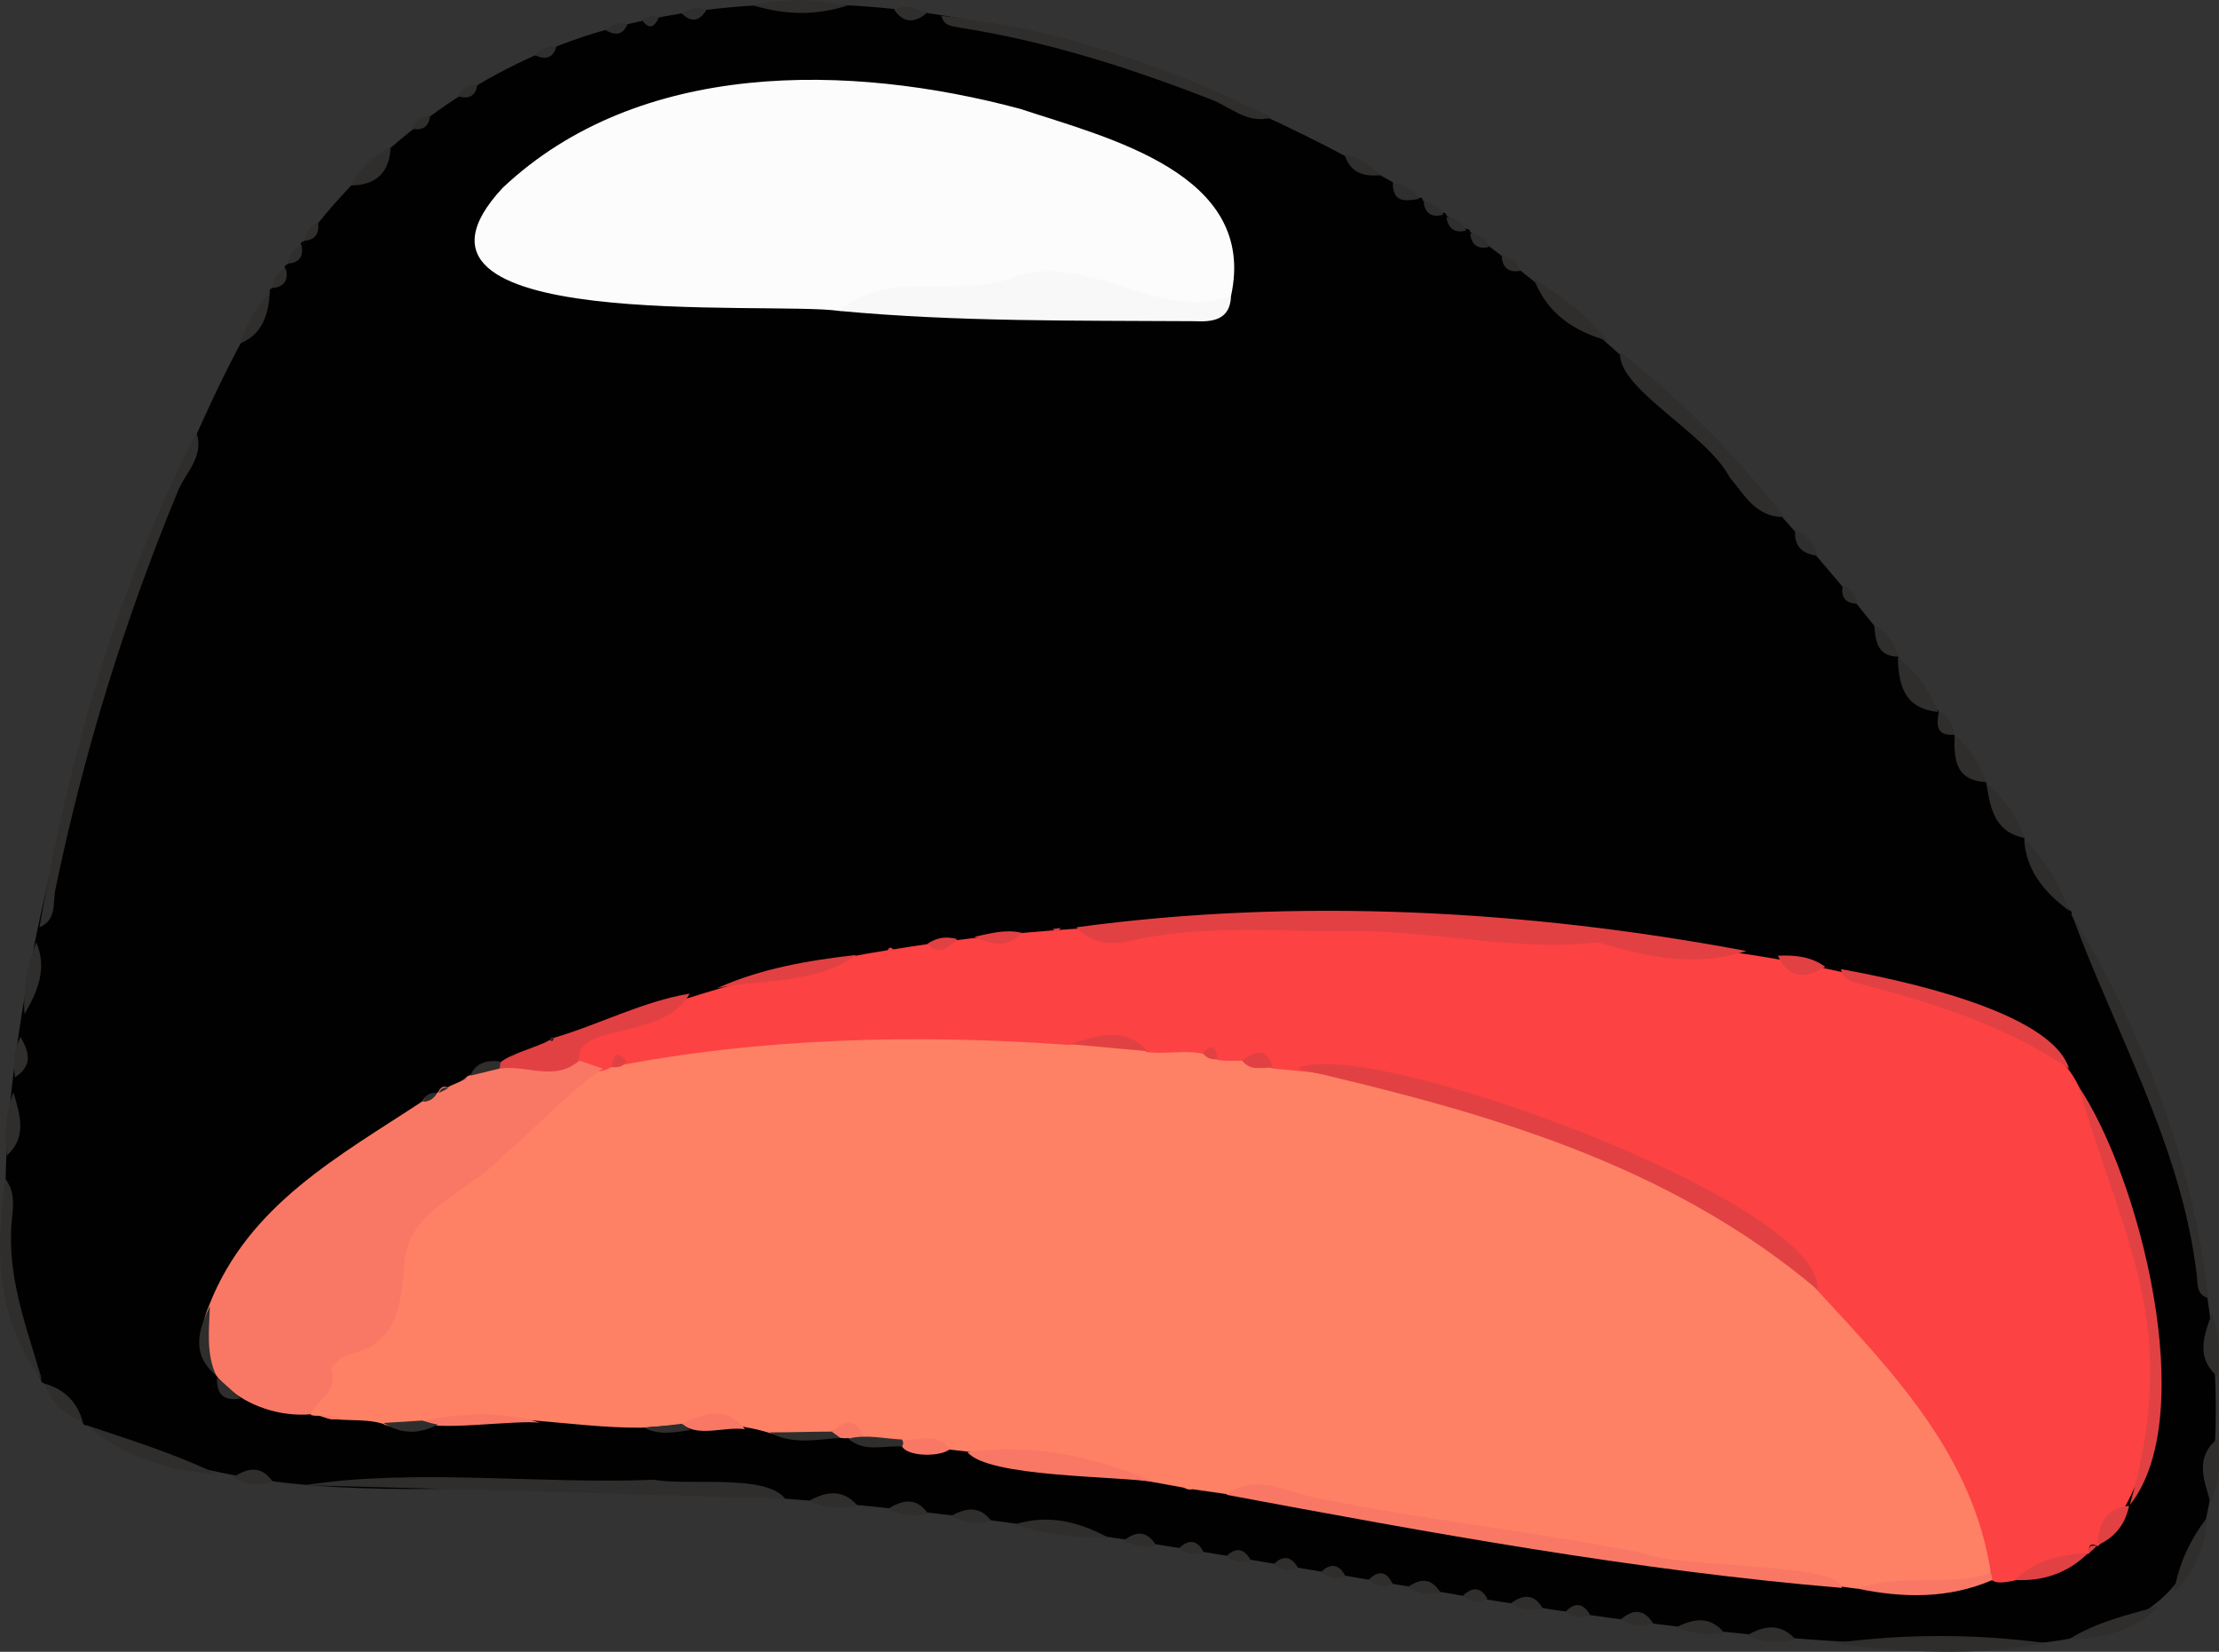 <?xml version="1.0" encoding="utf-8"?>
<!-- Generator: Adobe Illustrator 28.2.0, SVG Export Plug-In . SVG Version: 6.00 Build 0)  -->
<svg version="1.1" baseProfile="tiny" id="Layer_1" xmlns="http://www.w3.org/2000/svg" xmlns:xlink="http://www.w3.org/1999/xlink"
	 x="0px" y="0px" viewBox="0 0 281.2 209.3" overflow="visible" xml:space="preserve">
<rect x="0" y="0" width="281.2" height="209.3" fill="#333333" stroke="none"/>
<g>
	<path fill="#010101" d="M185.4,202.2c-28.5-4.8-57-10.1-85.9-12.3c-29.2-5.2-61.4,5-88.5-9.3c-0.3,0-0.5-0.1-0.5-0.4
		c-1.7-1.5-3.4-3.2-4.9-4.9c-0.3-0.1-0.4-0.2-0.4-0.5c-15.4-27.7,12.2-111.4,29-137.7c-0.1-0.3,0-0.5,0.3-0.6
		c0.6-0.8,1.5-1.4,1.6-2.5c-0.1-0.3,0.1-0.4,0.3-0.5c0.6-0.8,1.5-1.4,1.7-2.4c0-0.3,0.1-0.5,0.4-0.5C48,17.9,61.5,8.1,76.7,3.8
		c33.6-9.3,70.3,2.4,99.8,19.3c0.6,1.5,2.1,1.5,3.3,2c0.3-0.1,0.5,0,0.5,0.3c0.8,0.6,1.4,1.5,2.5,1.6c0.3-0.1,0.5,0.1,0.5,0.3
		c0.8,0.6,1.4,1.5,2.5,1.7c0.3,0,0.5,0.1,0.5,0.4c20.4,15.1,38.7,33.6,54.2,53.7l-0.2,0.2l0.2-0.2c1.3,2.6,2.5,5.3,5.1,6.9
		c0.7,1,0.5,2.6,2,3l-0.3,0.2l0.3-0.2c1,2.2,1.6,4.7,4,6l-0.3,0.2l0.3-0.2c1.4,2.5,2.3,5.4,4.9,7.1l-0.2,0.2l0.2-0.2
		c1.3,3.4,3.7,6.2,5.7,9.2c0.3,0.1,0.4,0.3,0.3,0.6c12.1,22.7,21.1,48.6,17.5,74.3c-2,12.1-9.2,16.5-20.8,17.9
		C234.4,209.5,209.8,206.1,185.4,202.2z"/>
	<path fill="#2F2E2D" d="M38.5,188.2c14.2-2.2,29.8-0.1,44.4-0.7c4.3,0.8,14.1-0.8,16.6,2.4C79.2,189.3,58.8,188.7,38.5,188.2z"/>
	<path fill="#2F2E2D" d="M24.9,54.8c1,3-1.3,5-2.3,7.3c-6.8,16.4-12,33.3-15.6,50.7c-0.3,1.6,0.2,3.8-2,4.7
		C8.7,95.9,14.9,74.3,24.9,54.8z"/>
	<path fill="#2F2E2D" d="M279.9,164.5c-1.5-0.4-1.4-1.6-1.5-2.8c-1.9-16.4-10.3-30.7-15.8-45.7C271.7,131,277.8,147,279.9,164.5z"/>
	<path fill="#2F2E2D" d="M161.1,14.9c-3.1,0.9-5.3-1.5-7.9-2.4c-10.3-4-20.7-7.3-31.6-9c-1-0.2-2-0.2-2.3-1.5
		C134.1,3.6,147.9,8.3,161.1,14.9z"/>
	<path fill="#2F2E2D" d="M226.1,65.5c-3.6,0.1-5.1-2.9-6.9-5c-3-5.7-14.3-11.2-13.9-15.9C213.1,50.7,220,57.7,226.1,65.5z"/>
	<path fill="#2F2E2D" d="M232.4,208.2c9-1.2,17.9-1.2,26.9,0C250.3,209.9,241.4,209.4,232.4,208.2z"/>
	<path fill="#2F2E2D" d="M0.7,149.4c1.6,2.1,0.7,4.5,0.7,6.7c-0.2,6.6,2.1,12.5,3.9,18.7C-0.6,167.1-0.6,158.4,0.7,149.4z"/>
	<path fill="#2F2E2D" d="M11,180.6c5.6,1.9,11.2,3.6,16.5,6.2C21.5,186.4,15.8,184.7,11,180.6z"/>
	<path fill="#2F2E2D" d="M107.4,0.7c-4,1.3-7.9,1.2-11.9,0C99.4-0.3,103.4-0.1,107.4,0.7z"/>
	<path fill="#2F2E2D" d="M203.8,43.2c-4.3-1.2-7.7-3.4-9.4-7.8C198,37.5,201.1,40,203.8,43.2z"/>
	<path fill="#2F2E2D" d="M128.5,193.2c4.3-1.4,8.2-0.4,12.1,1.7C136.4,194.9,132.4,194.3,128.5,193.2z"/>
	<path fill="#2F2E2D" d="M262.2,207.7c3.5-2.2,7.5-3.1,11.4-4.2C270.5,206.6,266.5,207.7,262.2,207.7z"/>
	<path fill="#2F2E2D" d="M245.6,90.2c-4.3-0.4-5-3.4-5.1-6.9C242.8,85.1,244.5,87.4,245.6,90.2z"/>
	<path fill="#2F2E2D" d="M262.2,115.4c-3.1-2.3-5.5-5.1-5.7-9.2C259.1,108.9,261,112,262.2,115.4z"/>
	<path fill="#2F2E2D" d="M4.6,119.4c1.4,3.3,0.2,6.2-1.5,9.1C2.9,125.4,3.4,122.3,4.6,119.4z"/>
	<path fill="#2F2E2D" d="M275.5,201.7c0.6-3.5,2-6.6,4.2-9.4C279.5,195.9,278.3,199.1,275.5,201.7z"/>
	<path fill="#2F2E2D" d="M280.1,190.3c-0.8-2.8-2-5.6,0.9-8C281.5,185,281.3,187.7,280.1,190.3z"/>
	<path fill="#2F2E2D" d="M1.7,138.4c0.8,2.8,1.8,5.6-0.8,8C0.5,143.7,0.7,141.1,1.7,138.4z"/>
	<path fill="#2F2E2D" d="M281,174.4c-2.8-2.4-1.7-5.2-0.7-8C281.2,169,281.4,171.7,281,174.4z"/>
	<path fill="#2F2E2D" d="M256.6,106.2c-4-0.8-4.4-4-4.9-7.1C253.8,101.1,255.6,103.4,256.6,106.2z"/>
	<path fill="#2F2E2D" d="M251.7,99.1c-4-0.2-4.1-3-4-6C249.6,94.8,250.9,96.8,251.7,99.1z"/>
	<path fill="#2F2E2D" d="M49.5,18.6c-0.1,3.2-1.8,4.9-5.1,4.9C45.6,21.3,47.3,19.7,49.5,18.6z"/>
	<path fill="#2F2E2D" d="M5.6,175.3c2.5,0.7,4.2,2.3,4.9,4.9C8.2,179.3,6.5,177.7,5.6,175.3z"/>
	<path fill="#2F2E2D" d="M102.5,190.2c2.1-1.2,4.2-1.6,6.1,0.5C106.5,191.3,104.4,191,102.5,190.2z"/>
	<path fill="#2F2E2D" d="M221.4,207.2c2.1-1.2,4.2-1.6,6.1,0.5C225.4,208.3,223.4,208.1,221.4,207.2z"/>
	<path fill="#2F2E2D" d="M34.2,37.1c-0.2,2.7-0.9,5.2-3.7,6.4C31.2,41,32.4,38.9,34.2,37.1z"/>
	<path fill="#2F2E2D" d="M212.4,206.2c2.2-1.1,4.3-1.5,6.1,0.7C216.4,207.3,214.4,207,212.4,206.2z"/>
	<path fill="#2F2E2D" d="M120.5,192.1c1.8-1,3.6-1.4,5.1,0.6C123.8,193.2,122.1,192.9,120.5,192.1z"/>
	<path fill="#2F2E2D" d="M2.6,131.4c1.1,1.9,1.6,3.6-0.7,5.1C1.6,134.7,1.8,133,2.6,131.4z"/>
	<path fill="#2F2E2D" d="M112.5,191.2c1.8-1.1,3.6-1.6,5.1,0.6C115.8,192.3,114.1,192,112.5,191.2z"/>
	<path fill="#2F2E2D" d="M29.5,187.2c1.9-1.2,3.6-1.6,5.1,0.6C32.8,188.3,31.1,188.1,29.5,187.2z"/>
	<path fill="#2F2E2D" d="M178.4,201.1c1.6-1.1,2.9-1.2,4.1,0.6C181,202.2,179.7,201.9,178.4,201.1z"/>
	<path fill="#2F2E2D" d="M117.4,1.7c-1.5,1.2-2.9,1.3-4.1-0.5C114.7,0.6,116.1,0.9,117.4,1.7z"/>
	<path fill="#2F2E2D" d="M240.6,83.2c-2.8,0-2.9-2.1-3.1-4C239.1,80.1,240.1,81.5,240.6,83.2z"/>
	<path fill="#2F2E2D" d="M191.4,203.2c1.6-1.2,3-1.3,4.1,0.6C194,204.2,192.7,204,191.4,203.2z"/>
	<path fill="#2F2E2D" d="M142.4,195.2c1.6-1.2,2.9-1.3,4.1,0.6C145.1,196.2,143.7,195.9,142.4,195.2z"/>
	<path fill="#2F2E2D" d="M174.9,22.2c-2.1,0.2-3.8-0.3-4.5-2.6C172.2,19.9,173.7,20.8,174.9,22.2z"/>
	<path fill="#2F2E2D" d="M205.4,205.2c1.5-1.3,2.9-1.4,4.1,0.5C208,206.2,206.7,206,205.4,205.2z"/>
	<path fill="#2F2E2D" d="M230.3,70.4c-2-0.2-3-1.3-2.8-3.3C229,67.8,229.9,68.9,230.3,70.4z"/>
	<path fill="#2F2E2D" d="M89.5,1.3c-0.9,1.4-1.9,1.6-3.1,0.4C87.4,1,88.4,0.8,89.5,1.3z"/>
	<path fill="#2F2E2D" d="M247.7,93.1c-2.4,0.2-2.3-1.3-2-3C246.8,90.8,247.5,91.8,247.7,93.1z"/>
	<path fill="#2F2E2D" d="M149.4,196.2c1.2-1.2,2.3-1.1,3.1,0.4C151.4,197.2,150.4,196.9,149.4,196.2z"/>
	<path fill="#2F2E2D" d="M155.4,197.2c1.2-1.2,2.3-1,3.1,0.5C157.4,198.2,156.4,197.9,155.4,197.2z"/>
	<path fill="#2F2E2D" d="M179.8,25.2c-1.7,0.3-3.3,0.5-3.3-2C178,23.3,179.1,24,179.8,25.2z"/>
	<path fill="#2F2E2D" d="M173.4,200.2c1.3-1.3,2.3-1.1,3.1,0.5C175.4,201.2,174.4,201,173.4,200.2z"/>
	<path fill="#2F2E2D" d="M185.4,202.2c1.2-1.2,2.3-1.1,3.1,0.4C187.4,203.2,186.4,202.9,185.4,202.2z"/>
	<path fill="#2F2E2D" d="M198.4,204.2c1.2-1.2,2.2-1.1,3.1,0.4C200.4,205.1,199.4,204.9,198.4,204.2z"/>
	<path fill="#2F2E2D" d="M167.4,199.2c1.2-1.2,2.3-1,3.1,0.5C169.4,200.2,168.4,199.9,167.4,199.2z"/>
	<path fill="#2F2E2D" d="M161.4,198.2c1.2-1.2,2.3-1,3.1,0.5C163.4,199.2,162.4,198.9,161.4,198.2z"/>
	<path fill="#2F2E2D" d="M83.5,2.2c-0.5,1.1-1.1,1.7-2.1,0.4C82.1,2,82.7,1.8,83.5,2.2z"/>
	<path fill="#2F2E2D" d="M79.5,3.1c-0.6,1.4-1.6,1.4-2.8,0.7C77.6,3.1,78.5,2.7,79.5,3.1z"/>
	<path fill="#2F2E2D" d="M70.5,5.9c-0.4,1.5-1.4,1.7-2.7,1.1C68.5,6.2,69.4,5.7,70.5,5.9z"/>
	<path fill="#2F2E2D" d="M60.5,10.7c-0.2,1.5-1.1,1.9-2.5,1.5C58.5,11.2,59.4,10.7,60.5,10.7z"/>
	<path fill="#2F2E2D" d="M182.9,27.2c-1.4,0.4-2.3-0.1-2.5-1.6C181.5,25.6,182.4,26.2,182.9,27.2z"/>
	<path fill="#2F2E2D" d="M40.3,28.2c0.2,1.3-0.3,2.2-1.7,2.3C38.7,29.4,39.3,28.6,40.3,28.2z"/>
	<path fill="#2F2E2D" d="M188.7,31.3c-1.4,0.3-2.2-0.2-2.4-1.7C187.5,29.6,188.3,30.2,188.7,31.3z"/>
	<path fill="#2F2E2D" d="M38.2,31c0.3,1.4-0.2,2.3-1.7,2.4C36.6,32.3,37.2,31.5,38.2,31z"/>
	<path fill="#2F2E2D" d="M185.8,29.2c-1.4,0.4-2.3-0.2-2.5-1.7C184.5,27.6,185.3,28.2,185.8,29.2z"/>
	<path fill="#2F2E2D" d="M235.3,76.5c-1.5-0.1-2-0.8-1.8-2.3C234.6,74.6,235.2,75.3,235.3,76.5z"/>
	<path fill="#2F2E2D" d="M54.5,14.6c-0.1,1.4-0.9,2-2.3,1.7C52.6,15.3,53.4,14.7,54.5,14.6z"/>
	<path fill="#2F2E2D" d="M192.7,34.3c-1.4,0.3-2.3-0.3-2.4-1.8C191.5,32.6,192.3,33.2,192.7,34.3z"/>
	<path fill="#2F2E2D" d="M36.2,34c0.4,1.4-0.1,2.3-1.6,2.5C34.6,35.3,35.1,34.5,36.2,34z"/>
	<path fill="#FE8165" d="M48.5,180.4c-2.6-0.8-5.6-0.1-8-1c-0.4,0-0.7,0-1.1-0.1c-0.7-9.9,11.1-8.3,10.6-18.4
		c1.3-10.3,13.6-13.3,19-21.2c3.2-3,7.4-5,11.5-6.5c49-6.8,110.4-2.7,150.3,29.4c9.5,8.9,18.3,19.8,21.9,32.5
		c2.8,8.8-12.5,5.6-17.4,6.2c-28.1-3.7-56.3-8.7-84.2-12.6c-0.4,0.1-0.7,0-1.1-0.2c-13.2-2.4-26.8-5.1-40.4-5.7
		c-3.5-2.8-8.2,0.2-12.3-1.3c-5.3-1.6-10.5-1-15.9-0.6c-9.4,0.1-18.9-2.5-28.1-0.3C51.8,180.8,50.1,181.2,48.5,180.4z"/>
	<path fill="#FD4243" d="M77.5,135.2c-4.6,2.6-7.1-4.1-1.8-4.8c12-4.4,24.1-8,36.8-10c0.2-0.4,0.4-0.4,0.7-0.1
		c26-4.3,53.1-3.7,79.7-2c19.1,0.9,37.8,2.9,55.9,9.3c5.6,2,11.9,4.4,14.6,10c7.9,17.7,16.4,41.6,2.5,58.3l-0.1,0
		c-1-0.5-1.2,0.1-1,0.9c-1.8,0.6-13.3,6-12.5,2.6c-2.2-14.9-12.3-25.4-22-35.9c-15.8-17.3-46.1-26.3-69-28.1c-2-1.6-4.7-0.7-7-1.1
		c-2.5-1.7-6.1-0.6-9-1c-3.1-2.1-6.5-1.4-9.9-0.9C116.2,131,96.2,131.5,77.5,135.2z"/>
	<path fill="#FCFCFC" d="M106.4,39.4c-9-1.3-60,3-42.7-15.6C81,7.5,107.7,8,129.3,13.8c11.2,3.7,30.1,8.2,26.7,23.7
		c-2,2.8-5,3-7.6,2C134.4,33.9,120.5,38,106.4,39.4z"/>
	<path fill="#F97865" d="M73.4,134.4c1,0.3,2,0.7,3,1c-4.7,3.2-8.4,7.5-12.7,11.1c-4,4.4-11.9,6.7-12.4,13.3
		c-0.5,5.1-0.6,10.5-7.3,11.9c-0.8,0.2-2.1,1.5-2,1.9c0.9,2.8-1.8,3.7-2.6,5.6c-7.7,0.7-16.6-5.5-12.9-13.8
		c5-12.8,16.5-18.9,27.1-25.9c0.3-0.9,1.3-0.6,1.9-1.1c0.3-0.5,0.6-0.9,1.2-0.6c0.8-0.5,1.9-0.7,2.5-1.4
		C63.5,134.2,68.7,134,73.4,134.4z"/>
	<path fill="#E24143" d="M221.3,120.5c-6.4,2.1-12.5,0.8-18.8-1.1c-10.4,1.2-20.7-1.5-31-1.4c-9.3,0.1-18.9-0.9-28.2,1.2
		c-2.5,0.6-5,0.4-6.9-1.7C164.4,113.7,193.6,115.3,221.3,120.5z"/>
	<path fill="#F9F8F9" d="M106.4,39.4c6.3-5.6,15.2-1.3,22.7-4.5c9.2-2.7,17.9,5.9,26.9,2.6c-0.1,3.1-2.4,3.3-4.6,3.2
		C136.4,40.6,121.4,40.8,106.4,39.4z"/>
	<path fill="#F97865" d="M155.4,189.4c3.7-2.8,7.6-0.4,11,0.3c13.9,2.9,28,4.3,41.9,7.1c4.4,1.9,25.1,1.2,25.1,4.4
		C207.2,199,181.1,194.2,155.4,189.4z"/>
	<path fill="#E24143" d="M269.9,190.7c6.4-22.7-0.4-32.5-6.6-53.2C271.1,148.9,278.9,179.4,269.9,190.7z"/>
	<path fill="#E24143" d="M73.4,134.4c-3.1,2.7-6.7,0.5-10,1c-1.4-1.2,5.2-2.8,6.2-3.6l0.4,0.1l0.2-0.4c5.8-1.7,11.2-4.6,17.2-5.6
		C84.2,131.9,72.8,129.5,73.4,134.4z"/>
	<path fill="#E24143" d="M262.2,135.4c-8.2-5.5-17.4-8.4-26.8-10.8c-1-0.3-1.9-0.6-2.1-1.8C240.5,124.1,259.9,128.1,262.2,135.4z"/>
	<path fill="#F97865" d="M122.6,184c8.3-1.2,16.2,0.6,23.8,3.8C141.4,187,125.2,187.2,122.6,184z"/>
	<path fill="#F97865" d="M252.3,199.3c0.1,0.3,0.1,0.6,0.2,0.9c-5.6,2.4-11.3,2.3-17.1,1.1C240.9,199.3,246.8,201.1,252.3,199.3z"/>
	<path fill="#E24143" d="M108.5,121c-5.3,3.8-11.7,3-17.6,4.2C96.5,122.7,102.4,121.7,108.5,121z"/>
	<path fill="#E24143" d="M255.3,200.2c2.6-2.5,5.9-3.3,9.3-3.4C262.1,199.3,258.9,200.4,255.3,200.2z"/>
	<path fill="#F97865" d="M86.4,180.4c2.8-1.3,5.6-2.4,8,0.7C91.9,180.7,88.4,182.2,86.4,180.4z"/>
	<path fill="#F97865" d="M53.5,180c5-0.9,10-1.3,15,0.3C65.8,179.8,53.9,181.6,53.5,180z"/>
	<path fill="#E24143" d="M231.3,122.5c-2.4,1.5-4.6,1.6-6-1.4C227.5,121,229.5,121.2,231.3,122.5z"/>
	<path fill="#F97865" d="M114.3,182.4c2,0.3,4.4-1.1,6.1,1.2C119.1,184.8,113.4,184.6,114.3,182.4z"/>
	<path fill="#E24143" d="M265.8,195.8c0.1-2.6,1-4.7,4-5C269.3,193.2,268,194.8,265.8,195.8z"/>
	<path fill="#2F2E2D" d="M26.6,165.5c-0.1,3-0.5,6,0.8,8.8C24.2,171.6,25.1,168.6,26.6,165.5z"/>
	<path fill="#2F2E2D" d="M97.5,181.5c2.6,0,5.3-0.1,7.9-0.1c1.1-0.7,1.1,0,1.1,0.8C103.5,182.4,100.4,183.1,97.5,181.5z"/>
	<path fill="#E24143" d="M129.5,118.2c-1.8,2-3.9,1.5-6,0.5C125.4,118.3,127.4,117.7,129.5,118.2z"/>
	<path fill="#2F2E2D" d="M53.5,180c0.7,0.2,1.3,0.4,2,0.5c-2.3,1.2-4.6,1.3-6.9-0.2C50.2,180.2,51.8,180.1,53.5,180z"/>
	<path fill="#E24143" d="M121.3,119c-1.1,1.1-2.3,2.1-3.8,0.6C118.7,118.8,119.9,118.6,121.3,119z"/>
	<path fill="#F97865" d="M106.5,182.2c-0.4-0.3-0.7-0.5-1.1-0.8c1.6-1.4,3-1.8,4,0.5c-0.4,1.2-1.2,0.9-1.9,0.3
		C107.2,182.3,106.8,182.2,106.5,182.2z"/>
	<path fill="#2F2E2D" d="M107.5,182.3c2.2-0.6,4.5,0,6.8,0.1c0.2,0.3,0.2,0.6,0,0.9C112,183.1,109.6,184.1,107.5,182.3z"/>
	<path fill="#2F2E2D" d="M27.5,174.5c1,0.9,2,1.8,3,2.7C28.3,177.6,27.4,176.6,27.5,174.5z"/>
	<path fill="#2F2E2D" d="M86.4,180.4c0.4,0.3,0.7,0.5,1.1,0.8c-2,0.3-4,0.7-5.9-0.3C83.2,180.8,84.8,180.6,86.4,180.4z"/>
	<path fill="#2F2E2D" d="M63.4,134.5c0,0.3,0,0.6-0.1,0.9c-1.2,0.3-2.5,0.6-3.7,0.9C60.3,134.6,61.8,134.3,63.4,134.5z"/>
	<path fill="#F97865" d="M40.6,179.3c0.9,0.1,1.7,0.2,2.6,0.3C42.3,180.1,41.4,179.8,40.6,179.3z"/>
	<path fill="#2F2E2D" d="M55.4,138.5c-0.4,0.7-1,1.1-1.8,1.1C53.9,138.7,54.5,138.4,55.4,138.5z"/>
	<path fill="#2F2E2D" d="M65.4,133.6c-0.3,0.2-0.6,0.3-0.9,0.5C64.8,133.9,65.1,133.7,65.4,133.6z"/>
	<path fill="#E24143" d="M264.7,196.8c-0.1-0.8,0.2-1.1,1-0.9C265.4,196.2,265.1,196.5,264.7,196.8z"/>
	<path fill="#E24143" d="M134.4,117.6c-0.3,0.5-0.6,0.5-1,0.1C133.8,117.7,134.1,117.6,134.4,117.6z"/>
	<path fill="#2F2E2D" d="M67.5,132.7c-0.3,0.2-0.6,0.3-1,0.5C66.9,133,67.2,132.8,67.5,132.7z"/>
	<path fill="#2F2E2D" d="M59.3,136.5c-0.2,0.2-0.5,0.3-0.7,0.5C58.8,136.9,59.1,136.7,59.3,136.5z"/>
	<path fill="#F97865" d="M150.2,188.4c0.4,0.1,0.7,0.2,1.1,0.2C150.9,188.6,150.5,188.5,150.2,188.4z"/>
	<path fill="#2F2E2D" d="M56.8,137.9c-0.4,0.2-0.8,0.4-1.2,0.6C55.9,137.9,56.2,137.7,56.8,137.9z"/>
	<path fill="#E24143" d="M113.2,120.3c-0.3,0.1-1.1,0.3-0.4-0.2L113.2,120.3z"/>
	<path fill="#2F2E2D" d="M70.2,131.4l-0.2,0.4C69.3,131.9,69.8,131.4,70.2,131.4z"/>
	<path fill="#E24143" d="M164.4,135.4c8.2-4.4,66.8,16.9,65.9,28C211.2,147.3,188.1,140.9,164.4,135.4z"/>
	<path fill="#E24143" d="M135.5,132.3c3.4-0.9,6.9-2.5,9.9,0.9C142.1,132.9,138.8,132.6,135.5,132.3z"/>
	<path fill="#E24143" d="M157.4,134.4c1.7-1.3,3.2-1.7,3.9,0.9C160,135.2,158.5,135.8,157.4,134.4z"/>
	<path fill="#E24143" d="M77.5,135.2c0.2-1.3,0.5-2.3,1.9-0.8C79,135.2,78.3,135.3,77.5,135.2z"/>
	<path fill="#E24143" d="M152.4,133.4c1.4-1.4,1.7-0.5,1.9,0.8C153.5,134.3,152.9,134.1,152.4,133.4z"/>
</g>
</svg>
